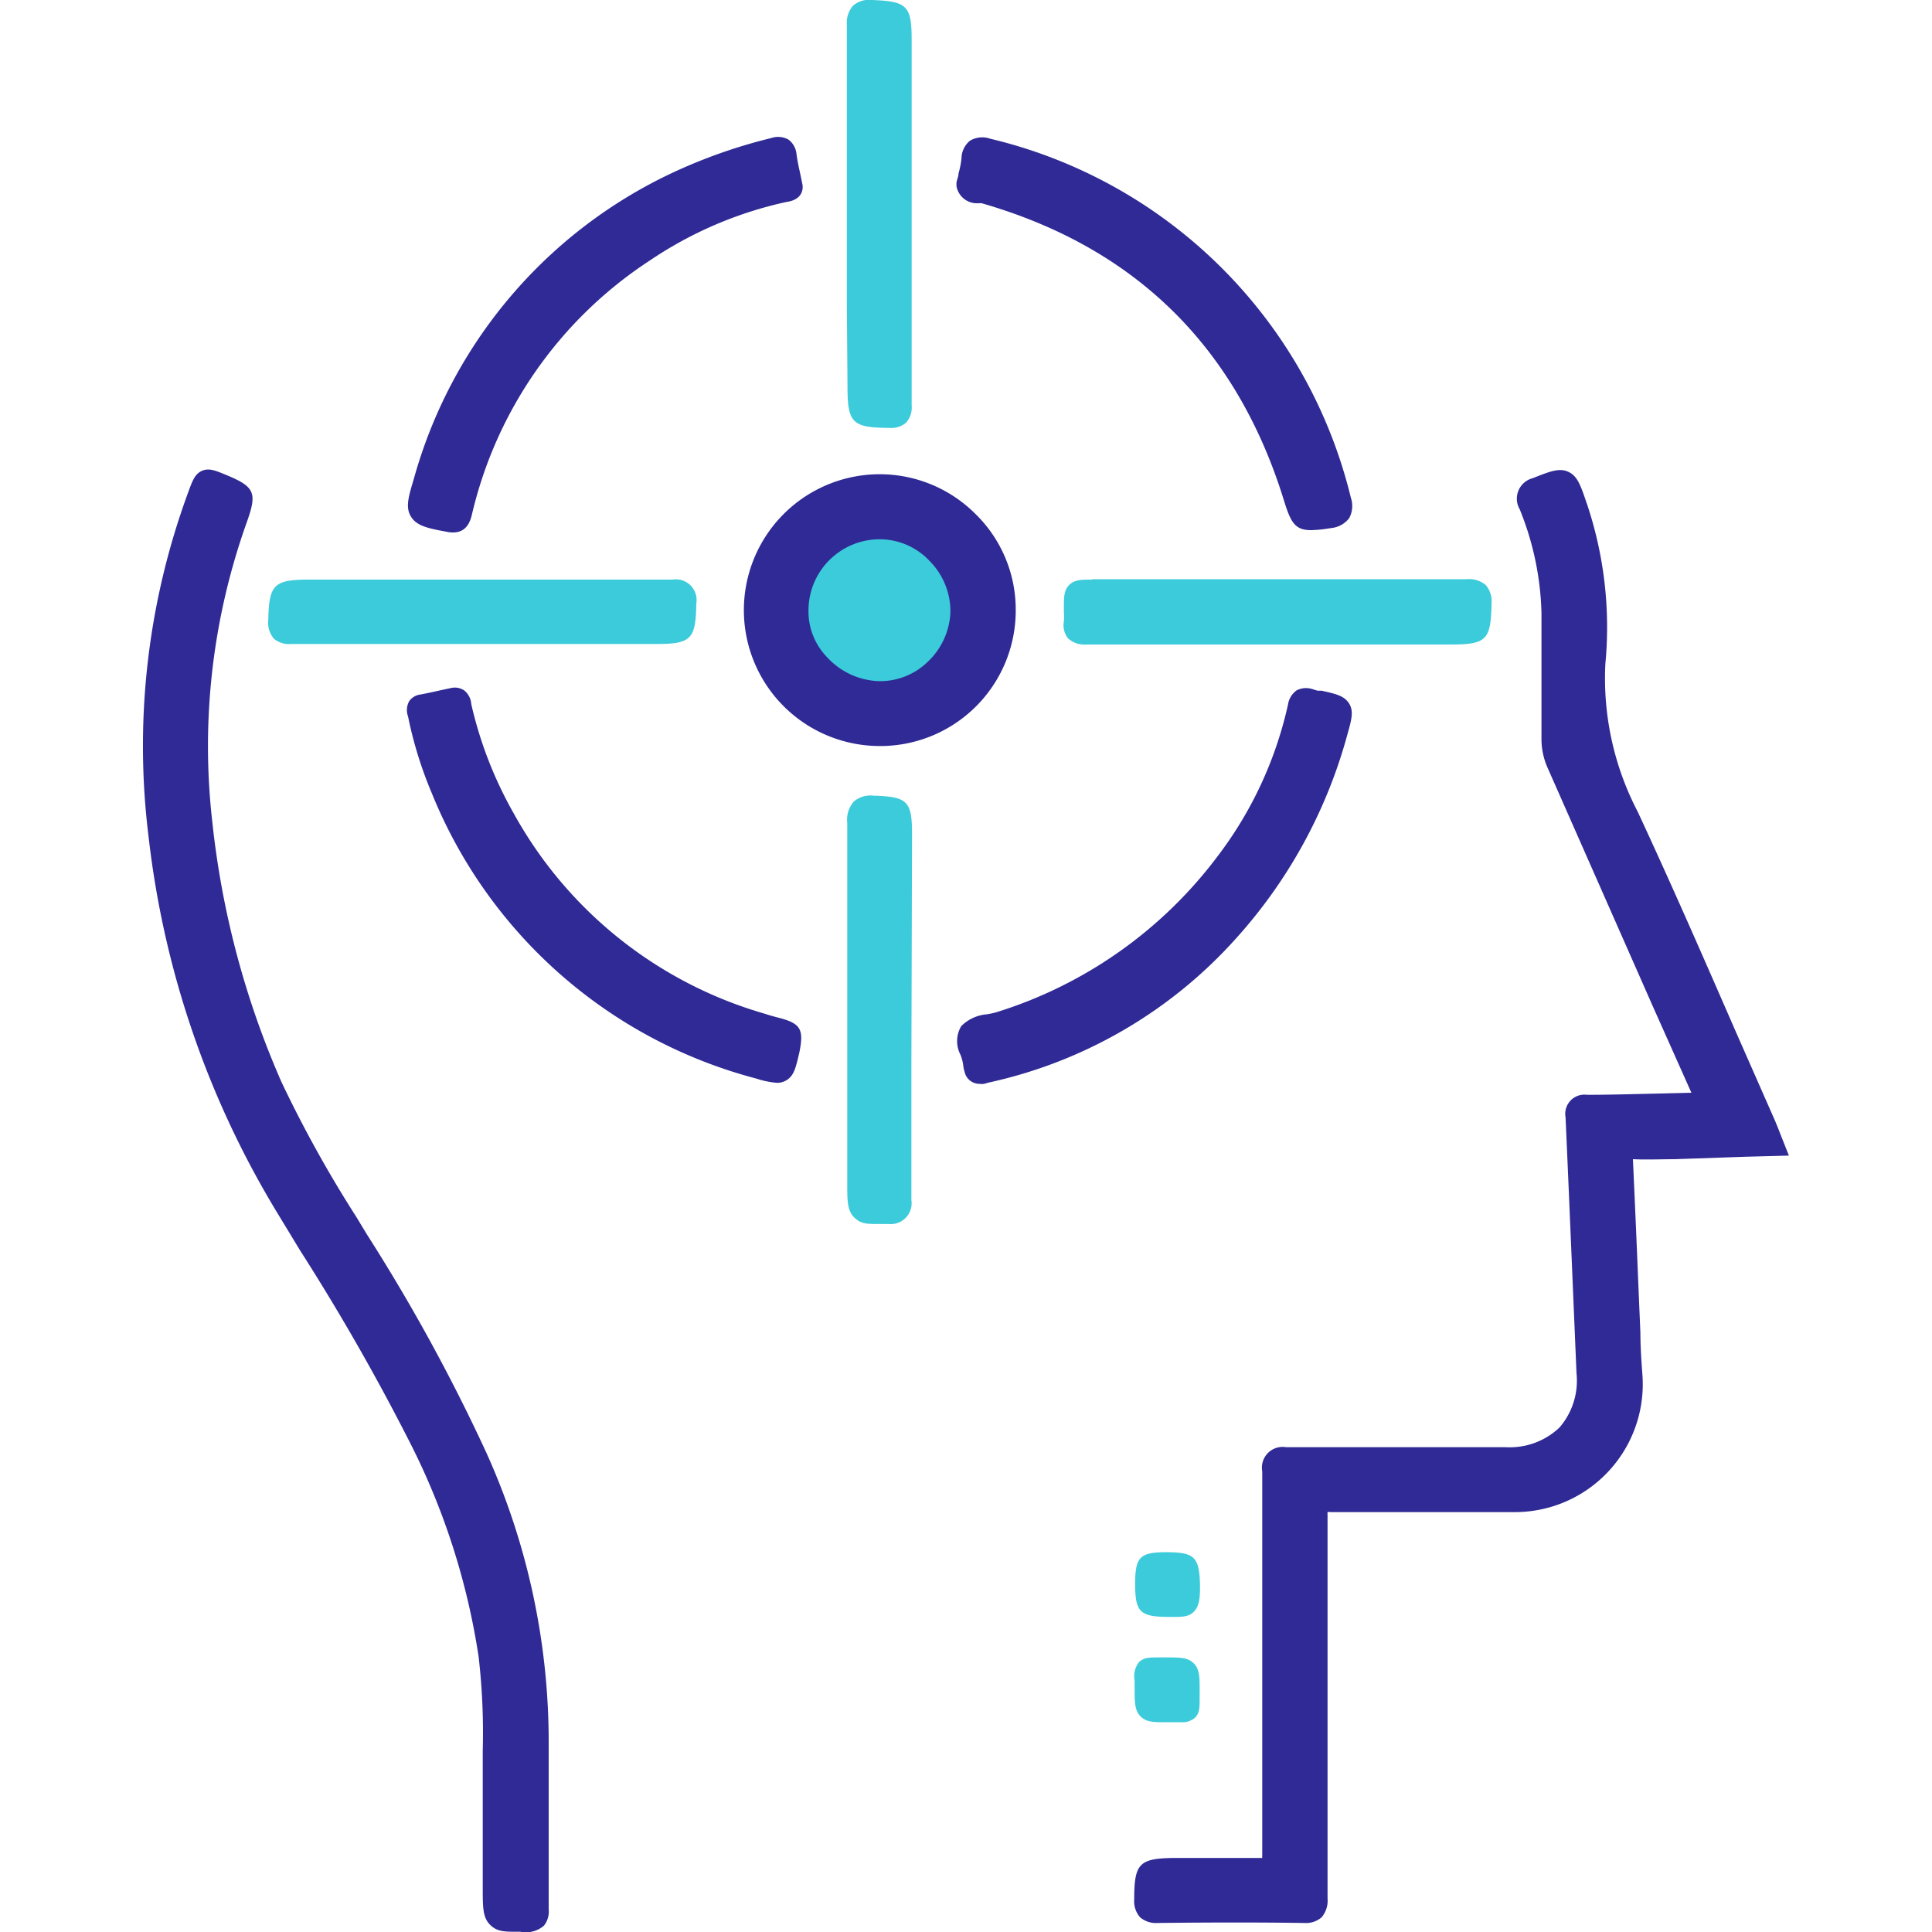<svg viewBox="0 0 150 150" xmlns="http://www.w3.org/2000/svg"><g fill="#2f2a95"><path d="M138.89 89.72l-3.4.09L130 90c-1.07 0-2.14.05-3.22 0 .14 3.09.27 6 .39 9l.19 4.49c0 1 .07 2.11.15 3.16a9.93 9.93 0 0 1 -9.9 10.75h-3.39q-5.46 0-10.91 0a.64.64 0 0 0 -.24 0 1.22 1.22 0 0 0 0 .21q0 8 0 15.92c0 4.62 0 9.24 0 13.86a2 2 0 0 1 -.46 1.47 1.85 1.85 0 0 1 -1.32.44h-.06c-3.39-.05-7.09-.05-11.33 0a1.9 1.9 0 0 1 -1.38-.44 1.86 1.86 0 0 1 -.46-1.37c0-2.83.38-3.21 3.15-3.24 2.21 0 4.41 0 6.62 0H98a1.55 1.55 0 0 1 0-.22c0-4.83 0-9.65 0-14.46l0-5.89c0-3.15 0-6.3 0-9.44a1.61 1.61 0 0 1 1.85-1.88c3.93 0 7.86 0 11.78 0h5.28a5.61 5.61 0 0 0 4.16-1.52 5.54 5.54 0 0 0 1.33-4.21l-.36-8.52c-.16-3.79-.32-7.57-.49-11.36A1.49 1.49 0 0 1 123.21 85c1.9 0 3.79-.06 5.68-.1l2.43-.06-3-6.72q-4.08-9.25-8.17-18.52a5.46 5.46 0 0 1 -.47-2.24c0-1.54 0-3.07 0-4.6 0-1.73 0-3.45 0-5.17a22.85 22.85 0 0 0 -1.69-8.05 1.64 1.64 0 0 1 1-2.41c1.37-.54 2.07-.82 2.77-.5s.94 1 1.4 2.35l.06.17a30.08 30.08 0 0 1 1.42 12.39A22.39 22.39 0 0 0 127.14 63c2.64 5.67 5.18 11.49 7.64 17.13l3 6.81c.15.35.29.7.44 1.09ZM37.78 112.83a141.93 141.93 0 0 0 -9.3-17l-.81-1.34A94.51 94.51 0 0 1 21.85 84a68 68 0 0 1 -5.36-20.13 51.66 51.66 0 0 1 2.68-23.35c.82-2.3.61-2.74-1.72-3.69-.75-.31-1.25-.51-1.78-.27s-.72.73-1.05 1.64A57 57 0 0 0 11.54 65a71.89 71.89 0 0 0 9.93 29.07l1.82 3A173.33 173.33 0 0 1 32 112.34a54.73 54.73 0 0 1 5.16 16.29 51.46 51.46 0 0 1 .32 7.29c0 1.1 0 2.16 0 3.17v7.46c0 1.55 0 2.32.57 2.89s1.17.54 2.35.54a2.14 2.14 0 0 0 1.83-.47 1.75 1.75 0 0 0 .37-1.26q0-6.56 0-13.11A54.58 54.58 0 0 0 37.78 112.83Z"/><path d="M68.3 36.82h-.14a10.55 10.55 0 0 0 .29 21.1h.12A10.52 10.52 0 0 0 78.86 47.23a10.37 10.37 0 0 0 -3.17-7.37A10.5 10.5 0 0 0 68.3 36.82Z"/><path d="M96 72.82a38.77 38.77 0 0 0 8.59-15.72c.34-1.2.53-1.87.16-2.47s-1-.75-2.12-1l-.21 0c-.17 0-.34-.07-.5-.12a1.6 1.6 0 0 0 -1.25.09A1.66 1.66 0 0 0 100 54.7a30.19 30.19 0 0 1 -5.55 11.89 34.12 34.12 0 0 1 -17.09 12 7.17 7.17 0 0 1 -.73.16 3.16 3.16 0 0 0 -2 .92 2.28 2.28 0 0 0 -.06 2.22 3.45 3.45 0 0 1 .21.77 2.43 2.43 0 0 0 .11.55 1.18 1.18 0 0 0 1.16.94 1.48 1.48 0 0 0 .35 0l.36-.1A36.1 36.1 0 0 0 96 72.82Z"/><path d="M60.39 79c-.34-.09-.68-.18-1-.29A32.54 32.54 0 0 1 39.89 63.16a31.22 31.22 0 0 1 -3.3-8.49 1.49 1.49 0 0 0 -.54-1.06 1.32 1.32 0 0 0 -1-.2l-.79.17c-.54.12-1.07.24-1.61.34a1.25 1.25 0 0 0 -.88.52 1.42 1.42 0 0 0 -.09 1.18 31.2 31.2 0 0 0 1.86 6A37.42 37.42 0 0 0 58.72 83.74a6.88 6.88 0 0 0 1.6.33 1.37 1.37 0 0 0 .74-.2c.6-.36.73-1 1-2.15C62.43 79.89 62.17 79.45 60.39 79Z"/><path d="M34.6 41.27a2.34 2.34 0 0 0 .57.07c.77 0 1.24-.44 1.46-1.35a32.32 32.32 0 0 1 13.8-19.75 30.52 30.52 0 0 1 10.63-4.56c1.25-.17 1.29-1 1.25-1.31l-.18-.88c-.12-.54-.22-1-.29-1.53a1.59 1.59 0 0 0 -.62-1.12 1.66 1.66 0 0 0 -1.35-.12 41.1 41.1 0 0 0 -6.56 2.2A37.25 37.25 0 0 0 32.13 37.18c-.41 1.37-.66 2.19-.24 2.9S33.09 41 34.6 41.27Z"/><path d="M75.94 15.78a2.4 2.4 0 0 1 .28 0C88.11 19.2 96 26.91 99.69 38.87c.53 1.73.88 2.29 2.1 2.29a10.3 10.3 0 0 0 1.54-.16 2 2 0 0 0 1.42-.77 2 2 0 0 0 .13-1.59 37.82 37.82 0 0 0 -28-27.87 1.86 1.86 0 0 0 -1.58.16 1.81 1.81 0 0 0 -.65 1.36 6.53 6.53 0 0 1 -.23 1.17c0 .23-.11.46-.16.71l0 .14 0 .14A1.61 1.61 0 0 0 75.94 15.78Z"/></g><g fill="#3ccbda"><path d="M84.8 45c-.83 0-1.38 0-1.79.42s-.41.94-.41 1.75v.37a4.19 4.19 0 0 1 0 .71 1.63 1.63 0 0 0 .32 1.31 1.88 1.88 0 0 0 1.4.48c3.75 0 7.5 0 11.27 0l17 0c2.78 0 3.14-.33 3.21-3v-.17a1.93 1.93 0 0 0 -.44-1.44 2 2 0 0 0 -1.5-.46H84.8Z"/><path d="M22.61 50h0c3.65 0 7.3 0 11 0l17.33 0c2.71 0 3.08-.36 3.12-3.13A1.61 1.61 0 0 0 52.22 45h0q-10.28 0-20.56 0H24c-2.73 0-3.12.38-3.17 3.15a1.88 1.88 0 0 0 .44 1.44A1.81 1.81 0 0 0 22.61 50Z"/><path d="M70.81 64.78c0-2.53-.33-2.89-2.76-3h-.19a2 2 0 0 0 -1.57.45 2.15 2.15 0 0 0 -.51 1.65q0 11 0 21.94v6.05c0 1.37 0 2.12.54 2.65s1 .51 2 .51h.66a1.62 1.62 0 0 0 1.78-1.86c0-3.57 0-7.14 0-10.71Z"/><path d="M65.8 30c0 2.84.36 3.21 3.25 3.22h0a1.71 1.71 0 0 0 1.31-.42 1.75 1.75 0 0 0 .42-1.32c0-3.72 0-7.44 0-11.16V3.1c0-2.66-.36-3-3.07-3.1a1.9 1.9 0 0 0 -1.48.44 2 2 0 0 0 -.48 1.47q0 11 0 21.92Z"/><path d="M90.56 120.51h0c-2.06 0-2.42.37-2.43 2.43 0 2.22.36 2.58 2.57 2.6H91c.81 0 1.32 0 1.72-.44s.45-1 .45-2C93.12 120.88 92.76 120.52 90.56 120.51Z"/><path d="M88.55 133.26c.47.47 1.08.46 2.11.45h1a1.48 1.48 0 0 0 1.11-.34c.38-.37.37-.84.37-1.53v-.62c0-1 0-1.62-.46-2.08s-1.06-.45-2.08-.46H90c-.72 0-1.19 0-1.57.37a1.75 1.75 0 0 0 -.34 1.4v.71C88.1 132.15 88.09 132.79 88.55 133.26Z"/><path d="M73.79 47.52A5.61 5.61 0 0 1 72 51.41a5.28 5.28 0 0 1 -3.87 1.47A5.72 5.72 0 0 1 64.19 51a5.11 5.11 0 0 1 -1.42-3.69 5.53 5.53 0 0 1 5.61-5.44h0a5.31 5.31 0 0 1 3.79 1.68A5.56 5.56 0 0 1 73.79 47.52Z"/></g></svg>